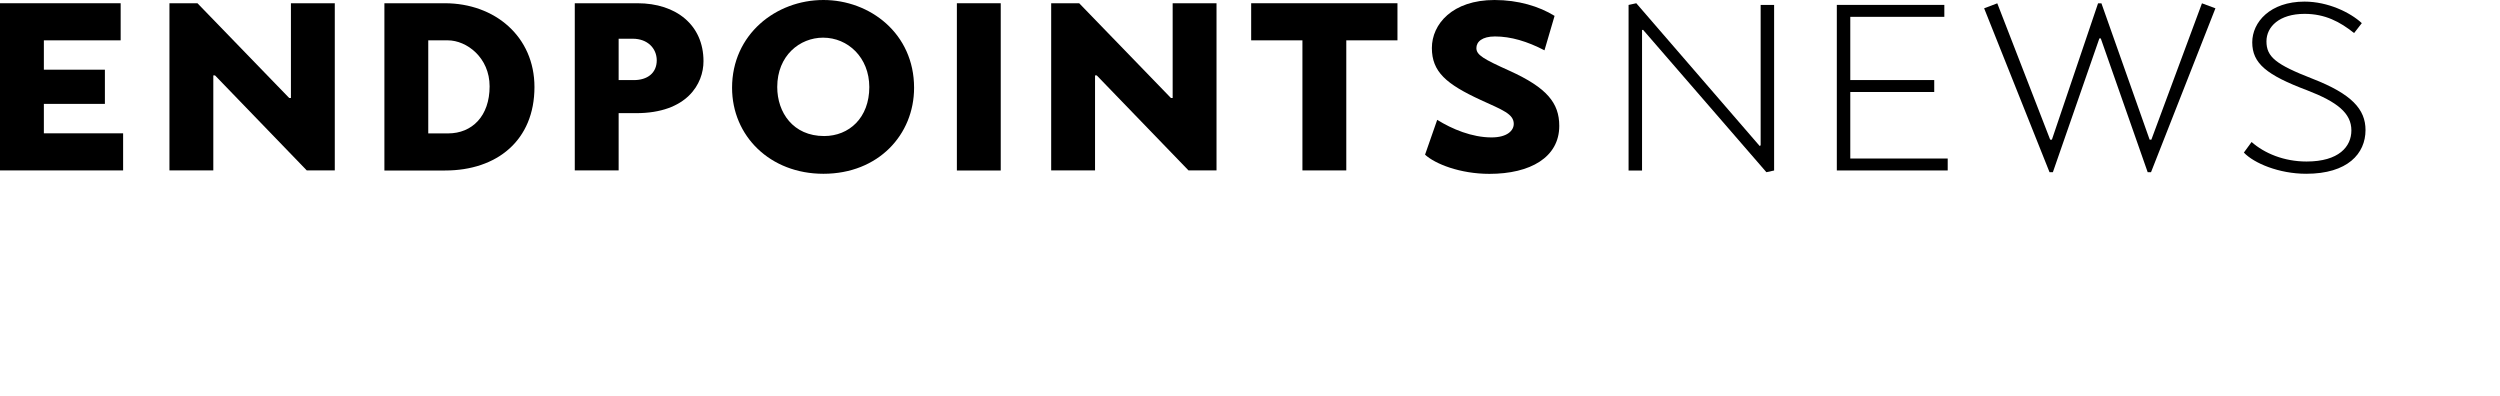 <svg width="316" height="50" viewBox="0 0 316 50" fill="none" xmlns="http://www.w3.org/2000/svg">
<path d="M15.251 5.099H5.544V8.809H13.258V13.131H5.544V16.852H15.562V21.541H0V0.41H15.251V5.099Z" fill="black"/>
<path d="M36.555 12.387H36.773V0.41H42.317V21.541H38.776L27.18 9.533H26.962V21.541H21.418V0.41H24.958L36.555 12.387Z" fill="black"/>
<path d="M48.588 21.551V0.41H56.219C62.572 0.41 67.556 4.64 67.556 11.001C67.556 17.738 62.822 21.551 56.26 21.551H48.588ZM56.644 16.862C59.665 16.862 61.887 14.681 61.887 10.919C61.887 7.28 58.991 5.099 56.603 5.099H54.132V16.862H56.644Z" fill="black"/>
<path d="M80.408 14.303H78.196V21.541H72.652V0.41H80.574C85.474 0.41 88.921 3.172 88.921 7.729C88.931 10.583 86.844 14.303 80.408 14.303ZM79.982 4.895H78.196V10.124H80.117C81.82 10.124 83.013 9.248 83.013 7.617C83.003 6.108 81.851 4.895 79.982 4.895Z" fill="black"/>
<path d="M104.078 21.966C97.34 21.966 92.533 17.196 92.533 11.09C92.533 4.352 98.077 0 104.078 0C109.954 0 115.54 4.23 115.54 11.09C115.54 17.023 111.023 21.966 104.078 21.966ZM104.036 4.76C101.098 4.76 98.243 7.023 98.243 10.998C98.243 14.22 100.247 17.196 104.171 17.196C107.327 17.196 109.881 14.892 109.881 10.998C109.871 7.278 107.192 4.76 104.036 4.76Z" fill="black"/>
<path d="M126.493 21.551H120.949V0.41H126.493V21.551Z" fill="black"/>
<path d="M148.006 12.387H148.224V0.41H153.768V21.541H150.228L138.631 9.533H138.413V21.541H132.869V0.41H136.409L148.006 12.387Z" fill="black"/>
<path d="M170.171 5.099V21.541H164.627V5.099H158.148V0.41H176.639V5.099H170.171Z" fill="black"/>
<path d="M181.663 15.147C183.543 16.319 186.055 17.369 188.526 17.369C190.53 17.369 191.339 16.492 191.339 15.657C191.339 14.403 189.927 13.903 187.166 12.639C182.816 10.632 180.989 9.082 180.989 6.065C180.989 3.048 183.584 0 188.91 0C191.89 0 194.537 0.795 196.499 2.008L195.222 6.361C193.052 5.229 190.966 4.607 188.962 4.607C187.342 4.607 186.616 5.28 186.616 6.075C186.616 6.952 187.508 7.461 190.831 8.96C195.523 11.09 197.091 13.017 197.091 15.912C197.091 19.887 193.426 21.976 188.266 21.976C184.56 21.976 181.404 20.723 180.127 19.55L181.663 15.147Z" fill="black"/>
<path d="M222.421 18.452L222.546 18.37V0.624H224.248V21.551L223.272 21.765L207.679 3.764L207.554 3.804V21.551H205.852V0.624L206.827 0.41L222.421 18.452Z" fill="black"/>
<path d="M245.764 2.128H233.876V10.119H244.487V11.628H233.876V20.037H246.189V21.546H232.174V0.619H245.764V2.128Z" fill="black"/>
<path d="M265.361 4.852L259.485 21.762H259.059L250.795 1.05L252.456 0.418L259.142 17.655H259.36L265.195 0.418H265.62L271.714 17.655H271.932L278.328 0.418L280.03 1.05L271.891 21.762H271.465L265.537 4.852H265.361Z" fill="black"/>
<path d="M284.601 17.949C286.22 19.377 288.691 20.416 291.546 20.416C295.637 20.416 297.215 18.53 297.215 16.482C297.215 14.3 295.429 12.883 291.629 11.416C286.511 9.489 284.684 8.021 284.684 5.351C284.684 2.802 286.947 0.203 291.287 0.203C294.266 0.203 297.08 1.579 298.533 2.925L297.558 4.178C295.772 2.751 293.893 1.752 291.297 1.752C288.1 1.752 286.48 3.383 286.48 5.228C286.48 7.196 287.674 8.154 292.315 9.958C297.256 11.884 299.001 13.811 299.001 16.441C299.001 19.417 296.737 21.965 291.505 21.965C288.058 21.965 284.902 20.63 283.625 19.285L284.601 17.949Z" fill="black"/>
</svg>
